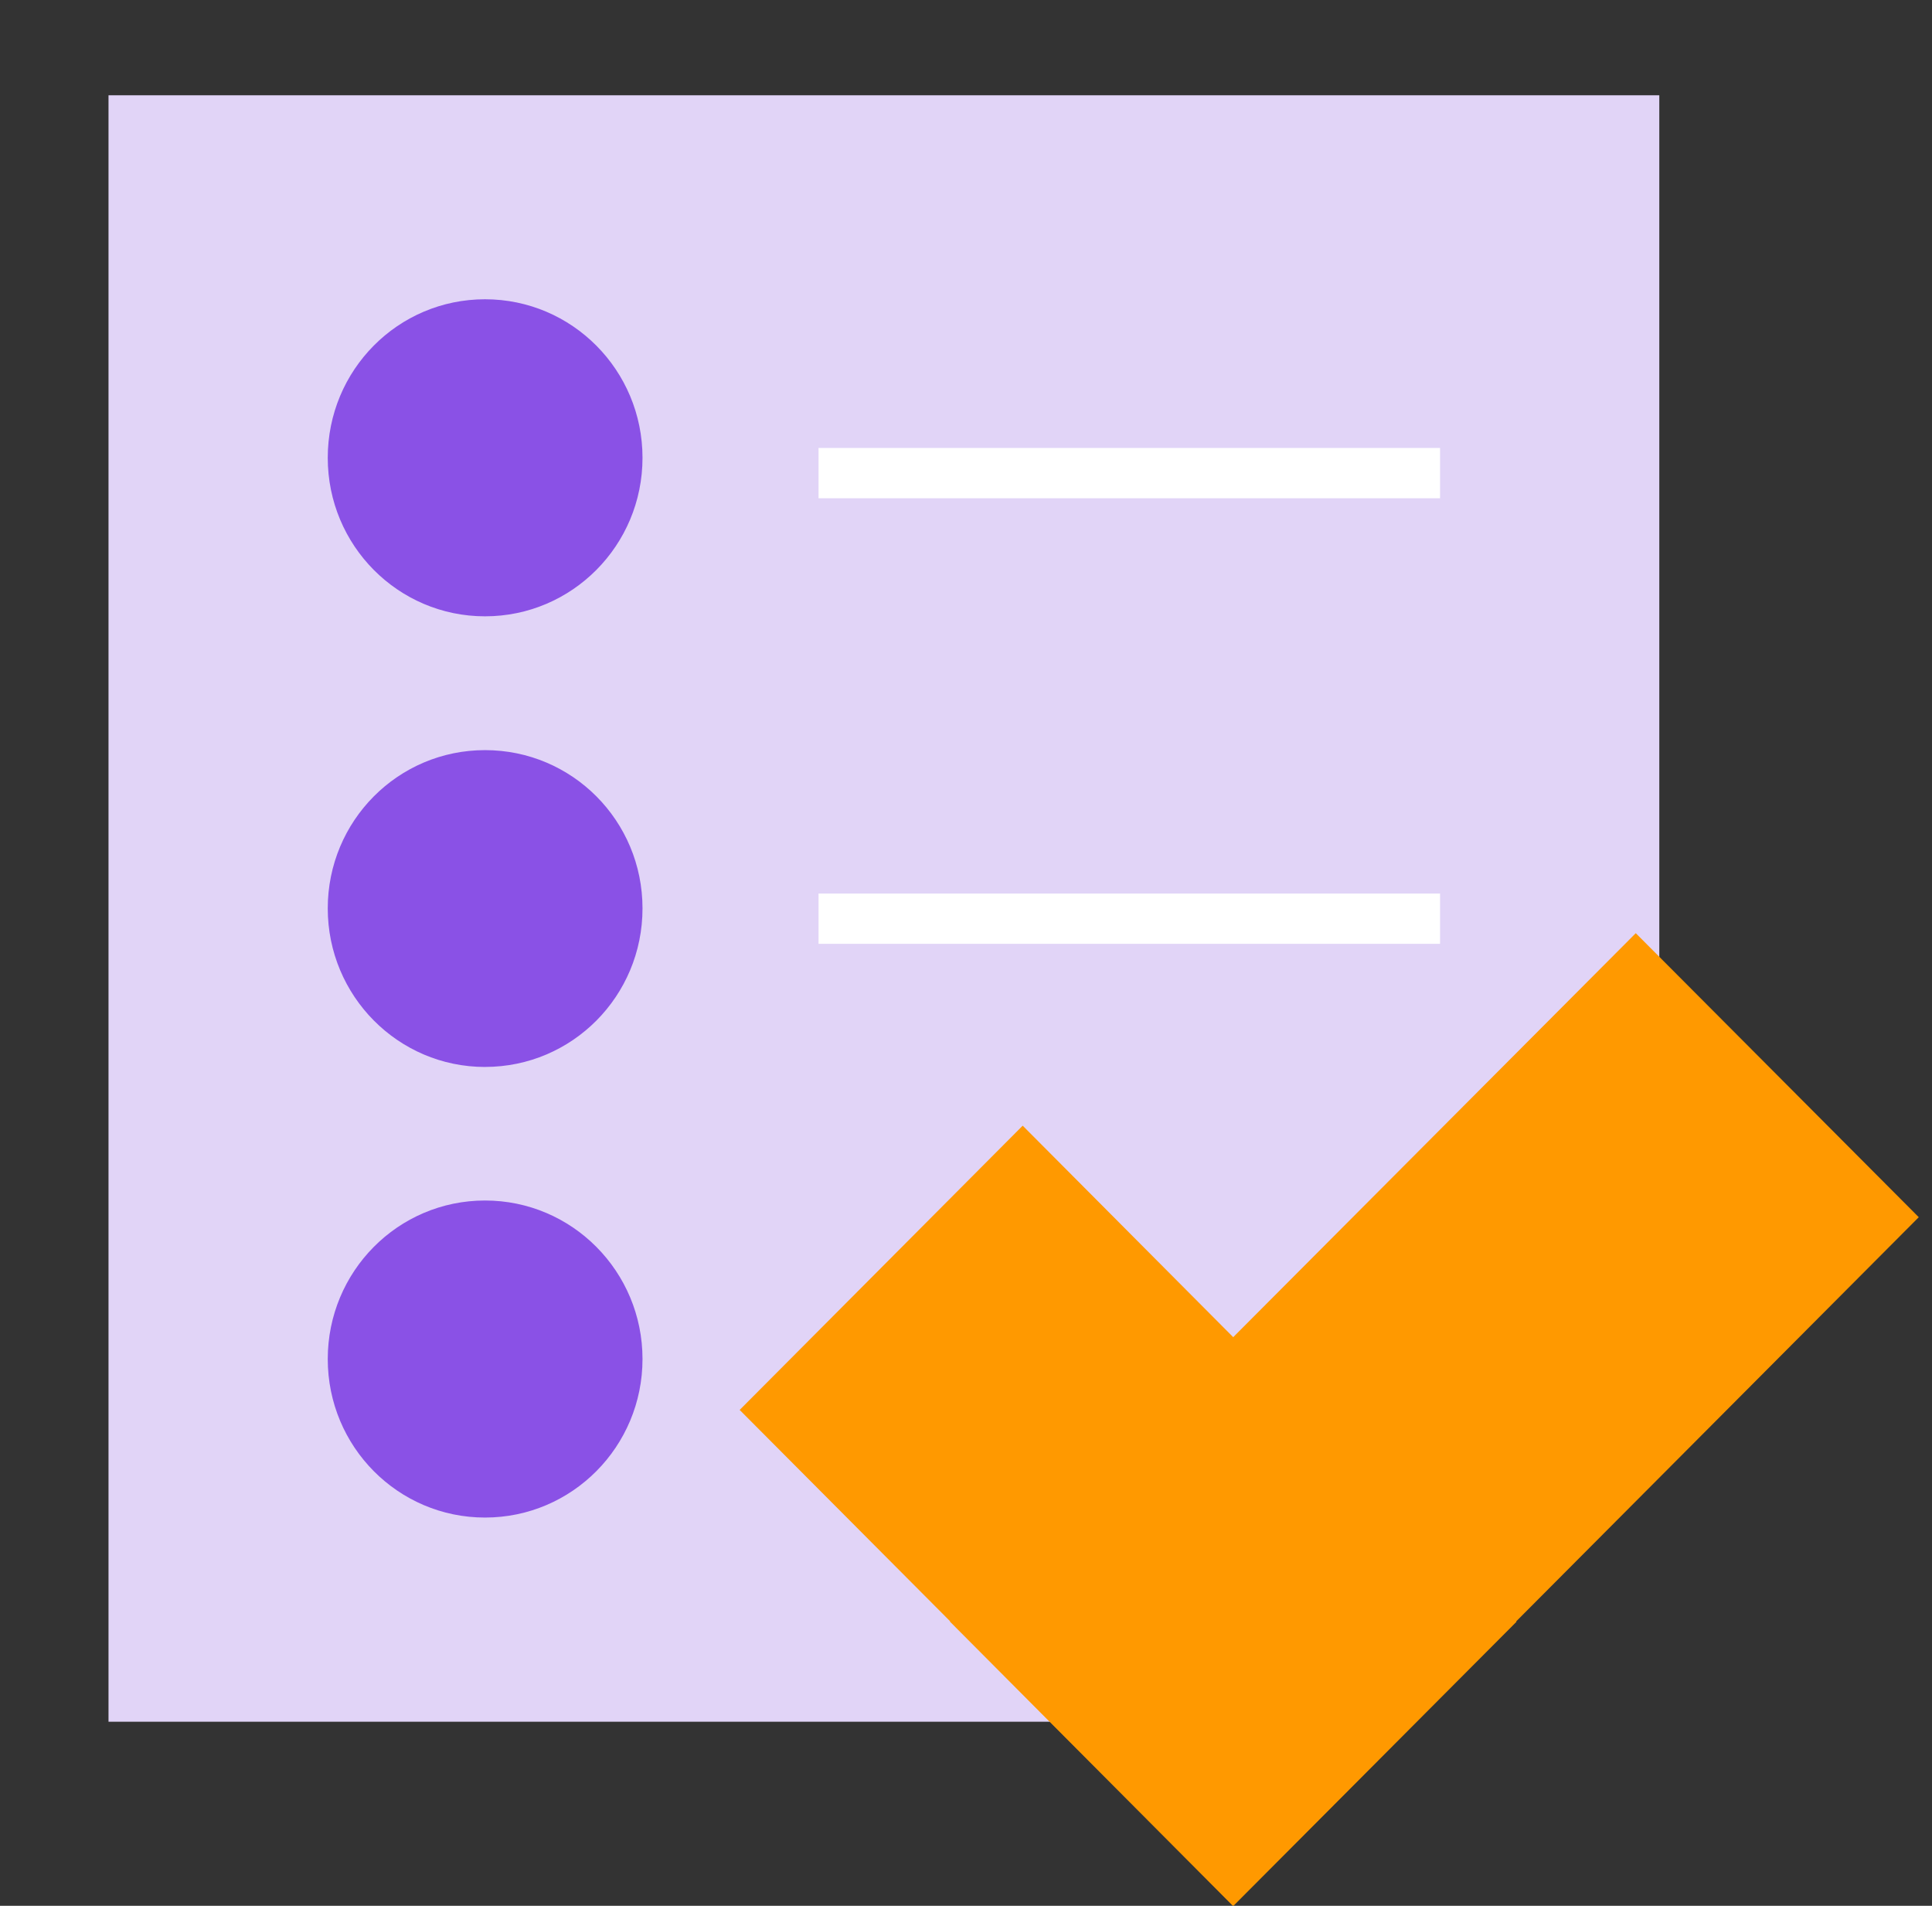 <svg xmlns="http://www.w3.org/2000/svg" width="73" height="72" fill="none"><rect width="100%" height="100%" fill="#333333" stroke="none"/><path fill="#E1D4F7" d="M62.673 3.6H4.1v61.446h46.071L62.696 51.86V3.6h-.023Z"/><path fill="#8A51E6" d="M18.327 23.284c3.29 0 5.95-2.683 5.95-5.989s-2.66-5.989-5.95-5.989-5.943 2.676-5.943 5.99c0 3.313 2.66 5.988 5.943 5.988ZM18.327 40.308c3.29 0 5.95-2.675 5.95-5.989 0-3.313-2.66-5.98-5.95-5.98s-5.943 2.674-5.943 5.98c0 3.306 2.66 5.99 5.943 5.99ZM18.327 57.332c3.29 0 5.95-2.683 5.95-5.989s-2.66-5.989-5.95-5.989-5.943 2.683-5.943 5.99c0 3.313 2.66 5.988 5.943 5.988Z"/><path stroke="#fff" stroke-miterlimit="10" stroke-width="1.9" d="M30.928 17.873h23.484M30.928 34.707h23.484"/><path stroke="#fff" stroke-miterlimit="10" stroke-width="1.52" d="M30.928 51.533h23.484"/><path fill="#F90" d="M57.3 61.269 38.642 42.527 27.948 53.266 46.606 72 57.3 61.269Z"/><path fill="#F90" d="M46.584 72 72.5 45.985l-10.693-10.73L35.89 61.26 46.584 72Z"/></svg>